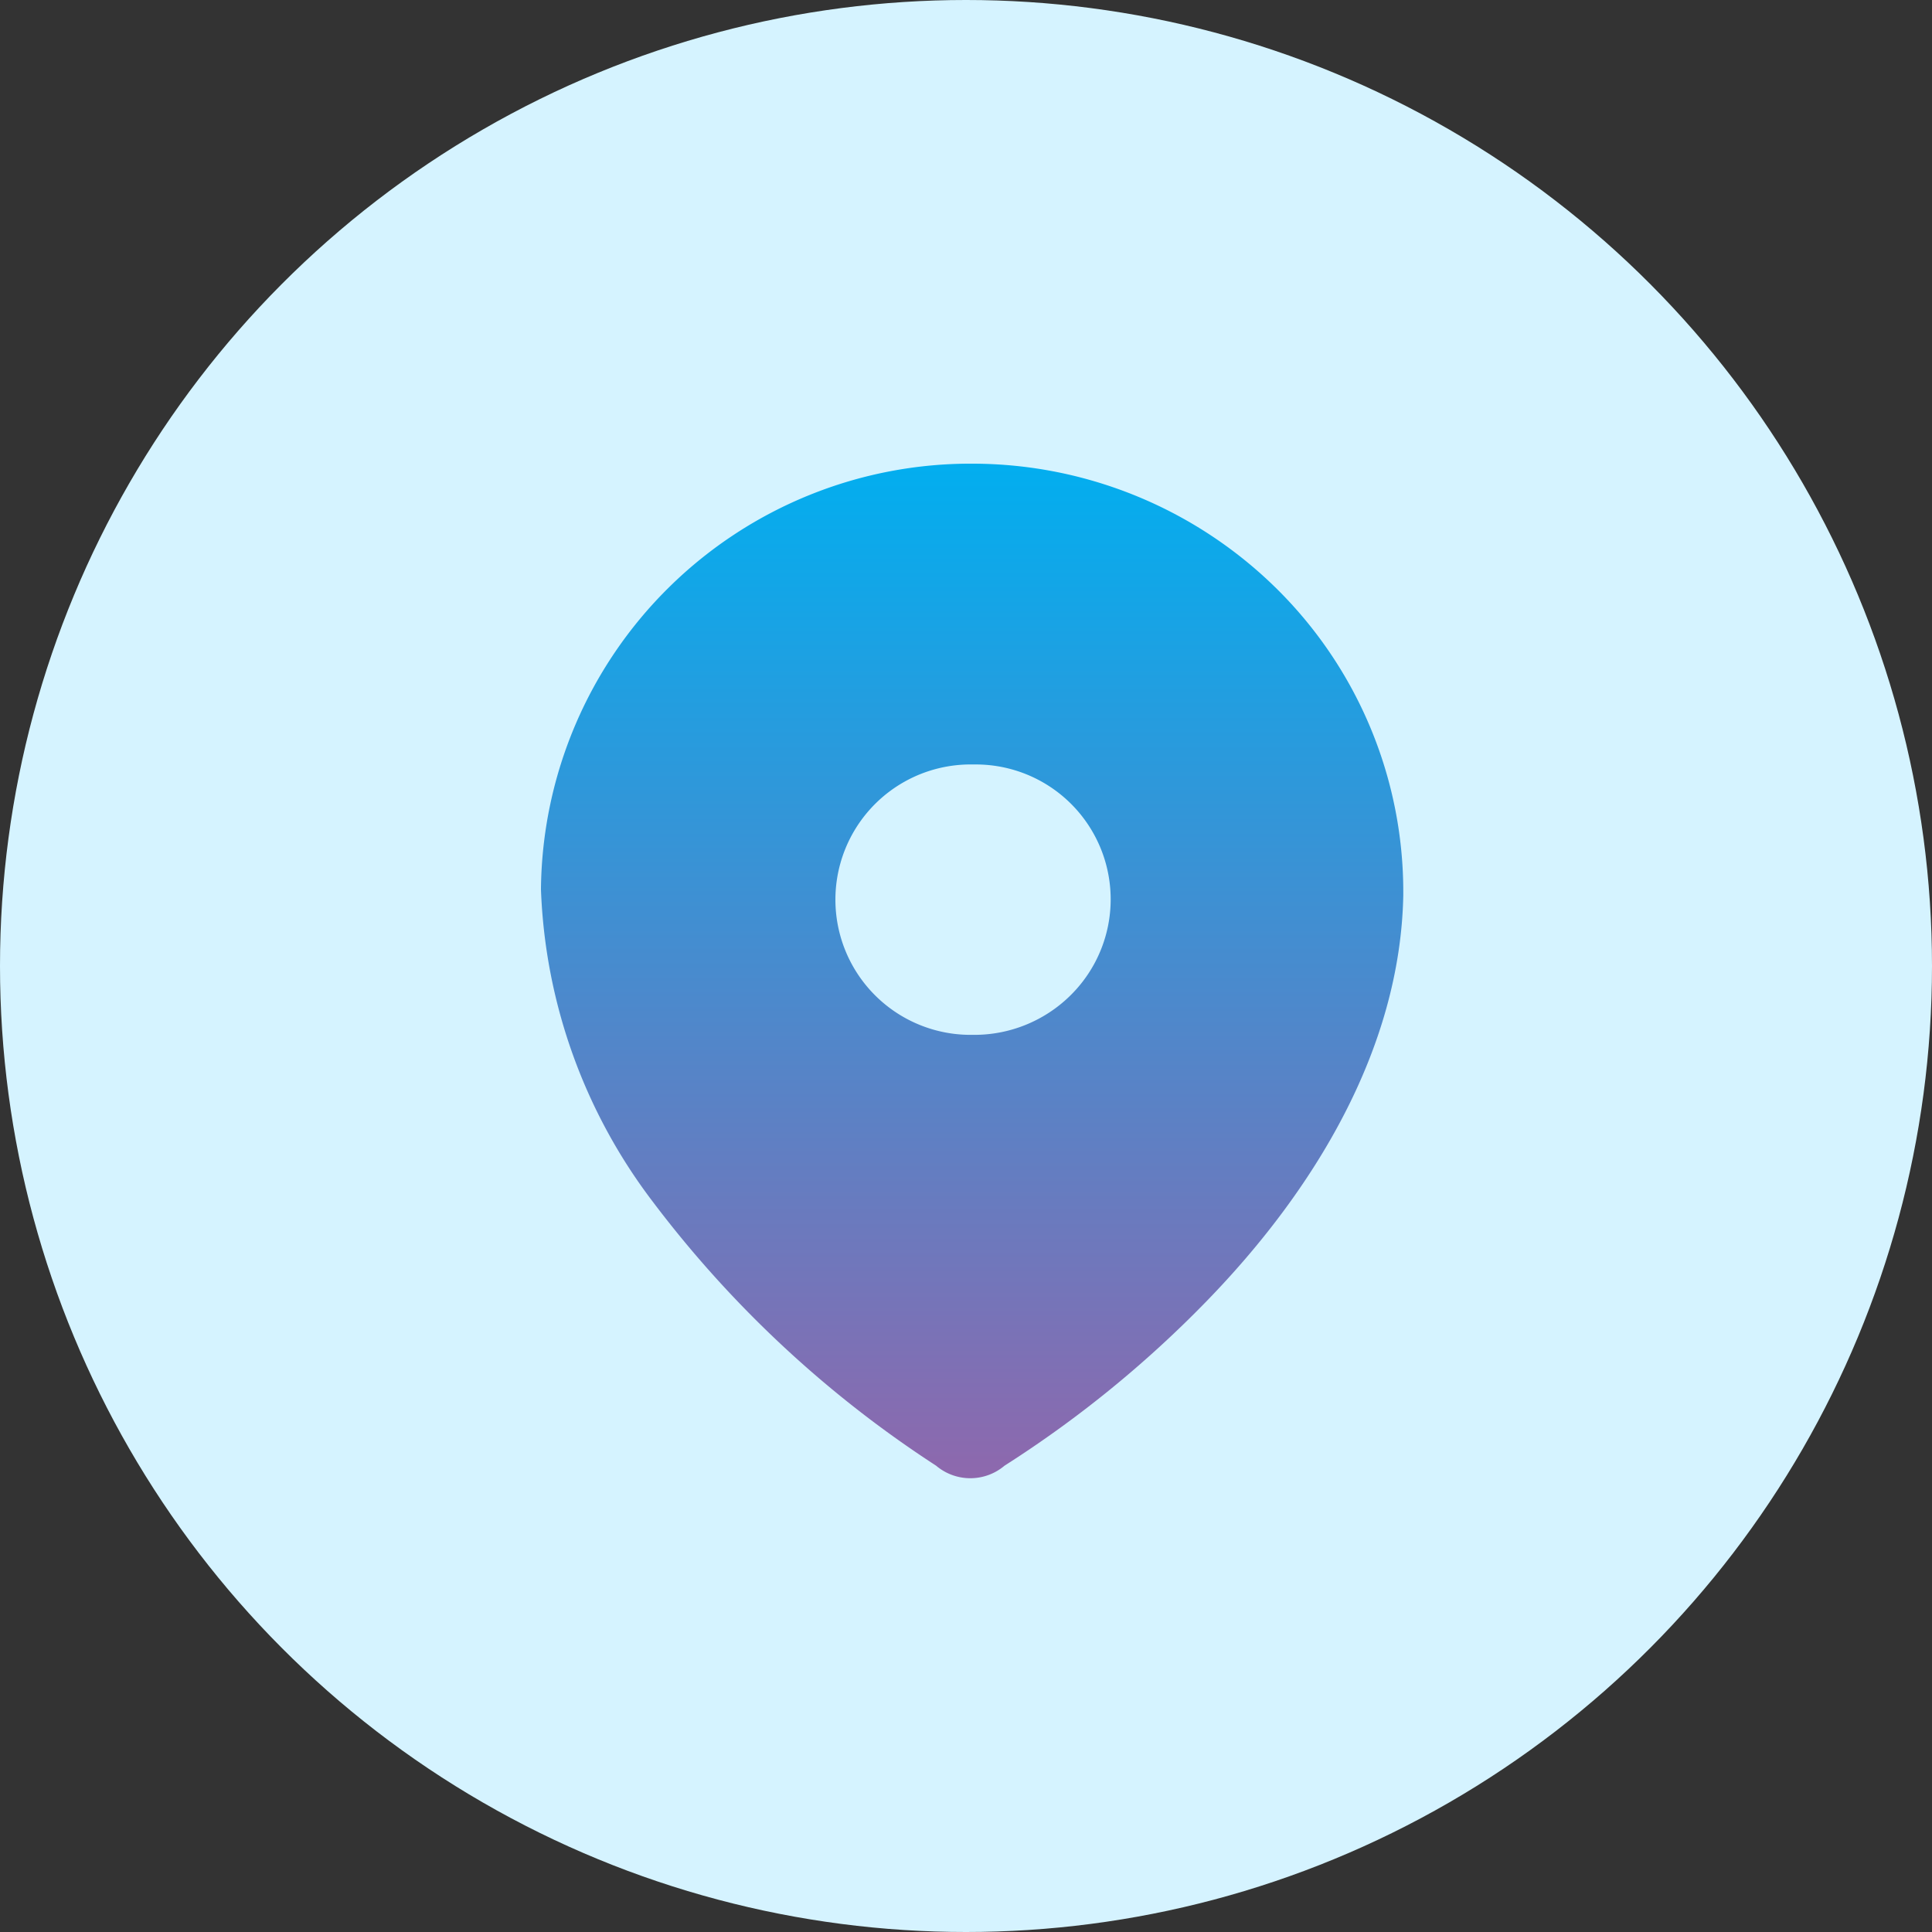 <svg xmlns="http://www.w3.org/2000/svg" width="250" height="250" viewBox="0 0 250 250"><rect x="0" y="0" width="250" height="250" fill="#333333" stroke="none"/><defs><linearGradient id="bg-gradient" gradientTransform="rotate(185)"><stop offset="0" stop-color="#d5f3ff"></stop><stop offset="1" stop-color="#edd8ff"></stop></linearGradient><linearGradient id="icon-gradient" x1="0.5" x2="0.5" y2="1"><stop offset="0" stop-color="#02aeef"></stop><stop offset="1" stop-color="#8e68ad"></stop></linearGradient></defs><circle cx="125" cy="125" r="125" fill="url(#bg-gradient)"></circle><g transform="translate(70, 60) scale(5.5)"><path d="M10.18,0a10.2,10.2,0,0,1,7.16,2.972A10.023,10.023,0,0,1,20.288,10.1h0v.06c-.072,3.616-2.1,6.946-4.631,9.547a26.4,26.4,0,0,1-4.75,3.867,1.246,1.246,0,0,1-1.611,0,26.258,26.258,0,0,1-6.671-6.218A12.9,12.9,0,0,1,0,10.013,10.108,10.108,0,0,1,10.18,0Zm0,7.077a3.181,3.181,0,1,0-.036,6.361h.036a3.217,3.217,0,0,0,2.256-.907A3.173,3.173,0,0,0,10.18,7.077Z" fill="url(#icon-gradient)"></path></g></svg>